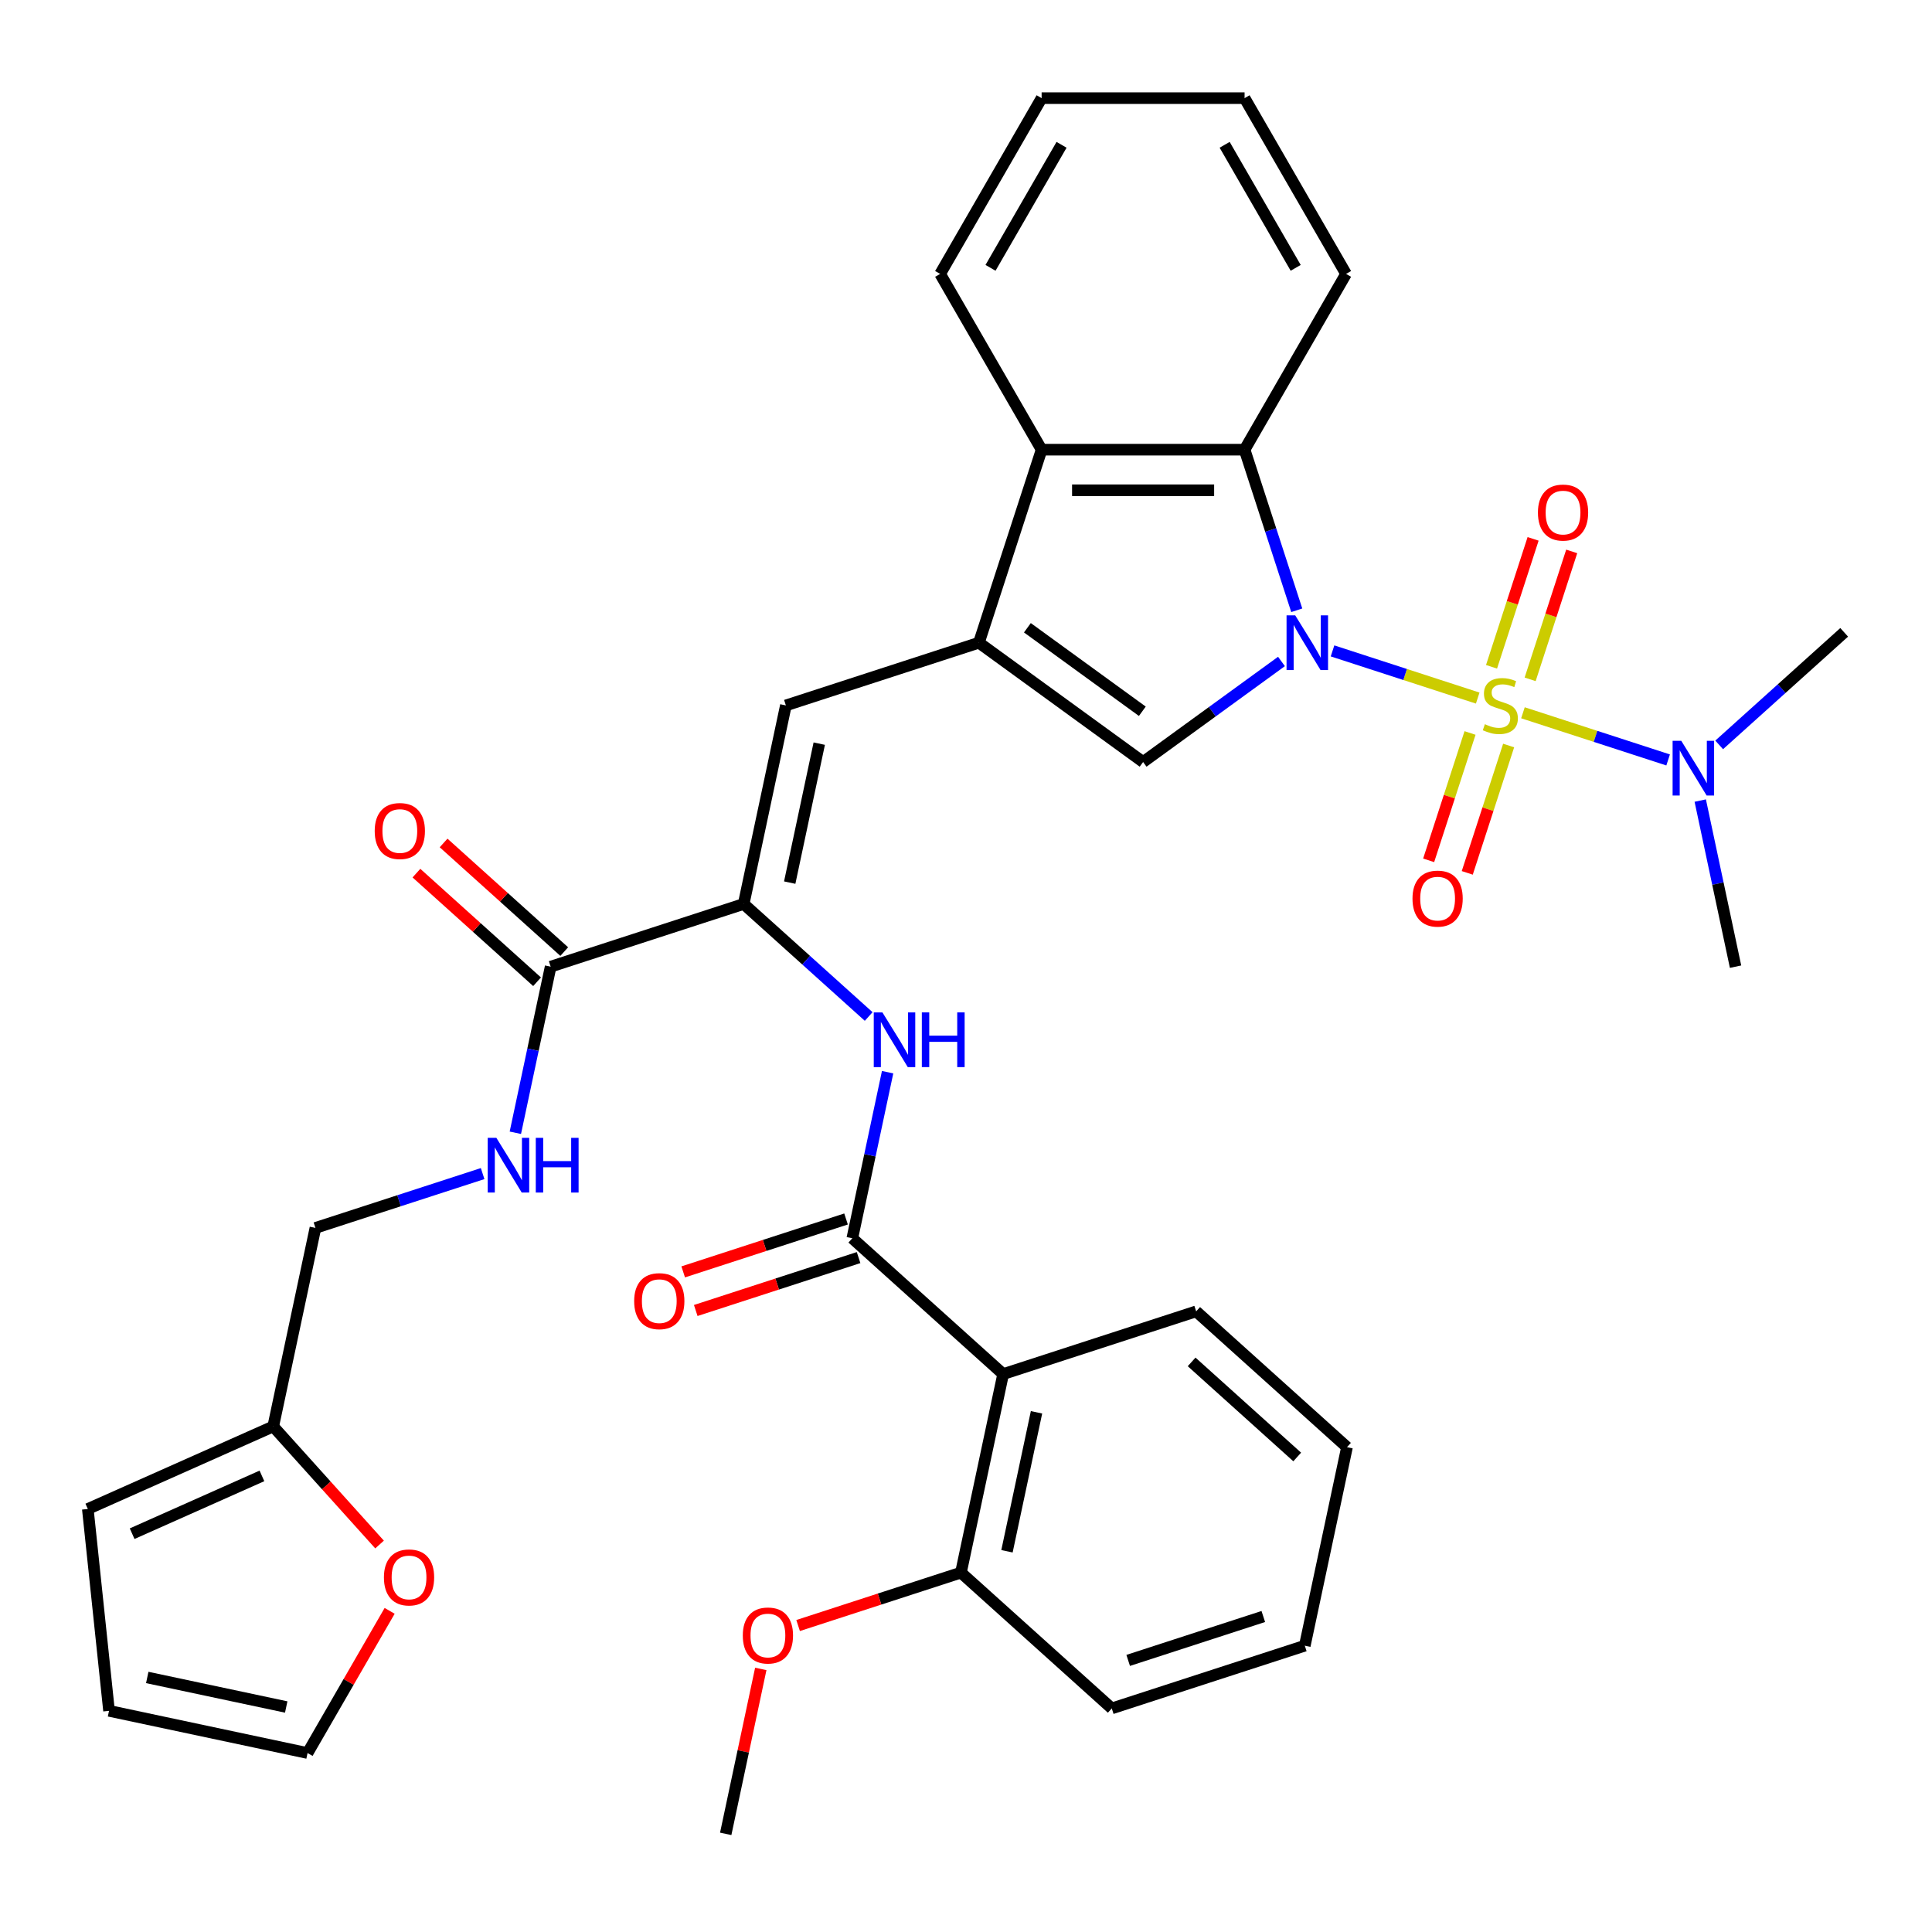 <?xml version='1.0' encoding='iso-8859-1'?>
<svg version='1.1' baseProfile='full'
              xmlns='http://www.w3.org/2000/svg'
                      xmlns:rdkit='http://www.rdkit.org/xml'
                      xmlns:xlink='http://www.w3.org/1999/xlink'
                  xml:space='preserve'
width='1000px' height='1000px' viewBox='0 0 1000 1000'>
<!-- END OF HEADER -->
<rect style='opacity:1.0;fill:#FFFFFF;stroke:none' width='1000' height='1000' x='0' y='0'> </rect>
<path class='bond-0' d='M 764.86,361.323 L 727.288,349.115' style='fill:none;fill-rule:evenodd;stroke:#CCCC00;stroke-width:6px;stroke-linecap:butt;stroke-linejoin:miter;stroke-opacity:1' />
<path class='bond-0' d='M 727.288,349.115 L 689.715,336.907' style='fill:none;fill-rule:evenodd;stroke:#0000FF;stroke-width:6px;stroke-linecap:butt;stroke-linejoin:miter;stroke-opacity:1' />
<path class='bond-11' d='M 788.273,368.931 L 825.846,381.139' style='fill:none;fill-rule:evenodd;stroke:#CCCC00;stroke-width:6px;stroke-linecap:butt;stroke-linejoin:miter;stroke-opacity:1' />
<path class='bond-11' d='M 825.846,381.139 L 863.418,393.347' style='fill:none;fill-rule:evenodd;stroke:#0000FF;stroke-width:6px;stroke-linecap:butt;stroke-linejoin:miter;stroke-opacity:1' />
<path class='bond-12' d='M 791.999,351.627 L 802.757,318.518' style='fill:none;fill-rule:evenodd;stroke:#CCCC00;stroke-width:6px;stroke-linecap:butt;stroke-linejoin:miter;stroke-opacity:1' />
<path class='bond-12' d='M 802.757,318.518 L 813.514,285.409' style='fill:none;fill-rule:evenodd;stroke:#FF0000;stroke-width:6px;stroke-linecap:butt;stroke-linejoin:miter;stroke-opacity:1' />
<path class='bond-12' d='M 772.017,345.134 L 782.775,312.025' style='fill:none;fill-rule:evenodd;stroke:#CCCC00;stroke-width:6px;stroke-linecap:butt;stroke-linejoin:miter;stroke-opacity:1' />
<path class='bond-12' d='M 782.775,312.025 L 793.532,278.917' style='fill:none;fill-rule:evenodd;stroke:#FF0000;stroke-width:6px;stroke-linecap:butt;stroke-linejoin:miter;stroke-opacity:1' />
<path class='bond-13' d='M 760.887,379.387 L 750.178,412.346' style='fill:none;fill-rule:evenodd;stroke:#CCCC00;stroke-width:6px;stroke-linecap:butt;stroke-linejoin:miter;stroke-opacity:1' />
<path class='bond-13' d='M 750.178,412.346 L 739.469,445.305' style='fill:none;fill-rule:evenodd;stroke:#FF0000;stroke-width:6px;stroke-linecap:butt;stroke-linejoin:miter;stroke-opacity:1' />
<path class='bond-13' d='M 780.869,385.88 L 770.16,418.838' style='fill:none;fill-rule:evenodd;stroke:#CCCC00;stroke-width:6px;stroke-linecap:butt;stroke-linejoin:miter;stroke-opacity:1' />
<path class='bond-13' d='M 770.16,418.838 L 759.452,451.797' style='fill:none;fill-rule:evenodd;stroke:#FF0000;stroke-width:6px;stroke-linecap:butt;stroke-linejoin:miter;stroke-opacity:1' />
<path class='bond-2' d='M 663.29,342.375 L 627.479,368.394' style='fill:none;fill-rule:evenodd;stroke:#0000FF;stroke-width:6px;stroke-linecap:butt;stroke-linejoin:miter;stroke-opacity:1' />
<path class='bond-2' d='M 627.479,368.394 L 591.668,394.412' style='fill:none;fill-rule:evenodd;stroke:#000000;stroke-width:6px;stroke-linecap:butt;stroke-linejoin:miter;stroke-opacity:1' />
<path class='bond-3' d='M 671.202,315.878 L 657.698,274.316' style='fill:none;fill-rule:evenodd;stroke:#0000FF;stroke-width:6px;stroke-linecap:butt;stroke-linejoin:miter;stroke-opacity:1' />
<path class='bond-3' d='M 657.698,274.316 L 644.194,232.754' style='fill:none;fill-rule:evenodd;stroke:#000000;stroke-width:6px;stroke-linecap:butt;stroke-linejoin:miter;stroke-opacity:1' />
<path class='bond-1' d='M 506.679,332.664 L 591.668,394.412' style='fill:none;fill-rule:evenodd;stroke:#000000;stroke-width:6px;stroke-linecap:butt;stroke-linejoin:miter;stroke-opacity:1' />
<path class='bond-1' d='M 531.777,324.929 L 591.269,368.152' style='fill:none;fill-rule:evenodd;stroke:#000000;stroke-width:6px;stroke-linecap:butt;stroke-linejoin:miter;stroke-opacity:1' />
<path class='bond-6' d='M 506.679,332.664 L 406.769,365.127' style='fill:none;fill-rule:evenodd;stroke:#000000;stroke-width:6px;stroke-linecap:butt;stroke-linejoin:miter;stroke-opacity:1' />
<path class='bond-36' d='M 506.679,332.664 L 539.142,232.754' style='fill:none;fill-rule:evenodd;stroke:#000000;stroke-width:6px;stroke-linecap:butt;stroke-linejoin:miter;stroke-opacity:1' />
<path class='bond-7' d='M 644.194,232.754 L 539.142,232.754' style='fill:none;fill-rule:evenodd;stroke:#000000;stroke-width:6px;stroke-linecap:butt;stroke-linejoin:miter;stroke-opacity:1' />
<path class='bond-7' d='M 628.436,253.764 L 554.9,253.764' style='fill:none;fill-rule:evenodd;stroke:#000000;stroke-width:6px;stroke-linecap:butt;stroke-linejoin:miter;stroke-opacity:1' />
<path class='bond-25' d='M 644.194,232.754 L 696.72,141.777' style='fill:none;fill-rule:evenodd;stroke:#000000;stroke-width:6px;stroke-linecap:butt;stroke-linejoin:miter;stroke-opacity:1' />
<path class='bond-4' d='M 441.155,640.933 L 450.291,597.948' style='fill:none;fill-rule:evenodd;stroke:#000000;stroke-width:6px;stroke-linecap:butt;stroke-linejoin:miter;stroke-opacity:1' />
<path class='bond-4' d='M 450.291,597.948 L 459.428,554.963' style='fill:none;fill-rule:evenodd;stroke:#0000FF;stroke-width:6px;stroke-linecap:butt;stroke-linejoin:miter;stroke-opacity:1' />
<path class='bond-8' d='M 441.155,640.933 L 519.223,711.226' style='fill:none;fill-rule:evenodd;stroke:#000000;stroke-width:6px;stroke-linecap:butt;stroke-linejoin:miter;stroke-opacity:1' />
<path class='bond-17' d='M 437.908,630.942 L 395.766,644.634' style='fill:none;fill-rule:evenodd;stroke:#000000;stroke-width:6px;stroke-linecap:butt;stroke-linejoin:miter;stroke-opacity:1' />
<path class='bond-17' d='M 395.766,644.634 L 353.624,658.327' style='fill:none;fill-rule:evenodd;stroke:#FF0000;stroke-width:6px;stroke-linecap:butt;stroke-linejoin:miter;stroke-opacity:1' />
<path class='bond-17' d='M 444.401,650.924 L 402.259,664.616' style='fill:none;fill-rule:evenodd;stroke:#000000;stroke-width:6px;stroke-linecap:butt;stroke-linejoin:miter;stroke-opacity:1' />
<path class='bond-17' d='M 402.259,664.616 L 360.117,678.309' style='fill:none;fill-rule:evenodd;stroke:#FF0000;stroke-width:6px;stroke-linecap:butt;stroke-linejoin:miter;stroke-opacity:1' />
<path class='bond-5' d='M 384.927,467.883 L 406.769,365.127' style='fill:none;fill-rule:evenodd;stroke:#000000;stroke-width:6px;stroke-linecap:butt;stroke-linejoin:miter;stroke-opacity:1' />
<path class='bond-5' d='M 408.755,456.838 L 424.044,384.909' style='fill:none;fill-rule:evenodd;stroke:#000000;stroke-width:6px;stroke-linecap:butt;stroke-linejoin:miter;stroke-opacity:1' />
<path class='bond-9' d='M 384.927,467.883 L 417.279,497.012' style='fill:none;fill-rule:evenodd;stroke:#000000;stroke-width:6px;stroke-linecap:butt;stroke-linejoin:miter;stroke-opacity:1' />
<path class='bond-9' d='M 417.279,497.012 L 449.63,526.141' style='fill:none;fill-rule:evenodd;stroke:#0000FF;stroke-width:6px;stroke-linecap:butt;stroke-linejoin:miter;stroke-opacity:1' />
<path class='bond-10' d='M 384.927,467.883 L 285.017,500.346' style='fill:none;fill-rule:evenodd;stroke:#000000;stroke-width:6px;stroke-linecap:butt;stroke-linejoin:miter;stroke-opacity:1' />
<path class='bond-27' d='M 539.142,232.754 L 486.616,141.777' style='fill:none;fill-rule:evenodd;stroke:#000000;stroke-width:6px;stroke-linecap:butt;stroke-linejoin:miter;stroke-opacity:1' />
<path class='bond-18' d='M 519.223,711.226 L 497.382,813.982' style='fill:none;fill-rule:evenodd;stroke:#000000;stroke-width:6px;stroke-linecap:butt;stroke-linejoin:miter;stroke-opacity:1' />
<path class='bond-18' d='M 536.498,731.008 L 521.209,802.937' style='fill:none;fill-rule:evenodd;stroke:#000000;stroke-width:6px;stroke-linecap:butt;stroke-linejoin:miter;stroke-opacity:1' />
<path class='bond-24' d='M 519.223,711.226 L 619.133,678.763' style='fill:none;fill-rule:evenodd;stroke:#000000;stroke-width:6px;stroke-linecap:butt;stroke-linejoin:miter;stroke-opacity:1' />
<path class='bond-14' d='M 285.017,500.346 L 275.881,543.331' style='fill:none;fill-rule:evenodd;stroke:#000000;stroke-width:6px;stroke-linecap:butt;stroke-linejoin:miter;stroke-opacity:1' />
<path class='bond-14' d='M 275.881,543.331 L 266.744,586.316' style='fill:none;fill-rule:evenodd;stroke:#0000FF;stroke-width:6px;stroke-linecap:butt;stroke-linejoin:miter;stroke-opacity:1' />
<path class='bond-19' d='M 292.047,492.539 L 260.825,464.427' style='fill:none;fill-rule:evenodd;stroke:#000000;stroke-width:6px;stroke-linecap:butt;stroke-linejoin:miter;stroke-opacity:1' />
<path class='bond-19' d='M 260.825,464.427 L 229.604,436.316' style='fill:none;fill-rule:evenodd;stroke:#FF0000;stroke-width:6px;stroke-linecap:butt;stroke-linejoin:miter;stroke-opacity:1' />
<path class='bond-19' d='M 277.988,508.153 L 246.767,480.041' style='fill:none;fill-rule:evenodd;stroke:#000000;stroke-width:6px;stroke-linecap:butt;stroke-linejoin:miter;stroke-opacity:1' />
<path class='bond-19' d='M 246.767,480.041 L 215.546,451.929' style='fill:none;fill-rule:evenodd;stroke:#FF0000;stroke-width:6px;stroke-linecap:butt;stroke-linejoin:miter;stroke-opacity:1' />
<path class='bond-28' d='M 889.843,385.555 L 922.194,356.426' style='fill:none;fill-rule:evenodd;stroke:#0000FF;stroke-width:6px;stroke-linecap:butt;stroke-linejoin:miter;stroke-opacity:1' />
<path class='bond-28' d='M 922.194,356.426 L 954.545,327.296' style='fill:none;fill-rule:evenodd;stroke:#000000;stroke-width:6px;stroke-linecap:butt;stroke-linejoin:miter;stroke-opacity:1' />
<path class='bond-29' d='M 880.045,414.376 L 889.182,457.361' style='fill:none;fill-rule:evenodd;stroke:#0000FF;stroke-width:6px;stroke-linecap:butt;stroke-linejoin:miter;stroke-opacity:1' />
<path class='bond-29' d='M 889.182,457.361 L 898.318,500.346' style='fill:none;fill-rule:evenodd;stroke:#000000;stroke-width:6px;stroke-linecap:butt;stroke-linejoin:miter;stroke-opacity:1' />
<path class='bond-23' d='M 249.809,607.445 L 206.538,621.505' style='fill:none;fill-rule:evenodd;stroke:#0000FF;stroke-width:6px;stroke-linecap:butt;stroke-linejoin:miter;stroke-opacity:1' />
<path class='bond-23' d='M 206.538,621.505 L 163.266,635.565' style='fill:none;fill-rule:evenodd;stroke:#000000;stroke-width:6px;stroke-linecap:butt;stroke-linejoin:miter;stroke-opacity:1' />
<path class='bond-15' d='M 141.424,738.321 L 163.266,635.565' style='fill:none;fill-rule:evenodd;stroke:#000000;stroke-width:6px;stroke-linecap:butt;stroke-linejoin:miter;stroke-opacity:1' />
<path class='bond-16' d='M 141.424,738.321 L 168.942,768.882' style='fill:none;fill-rule:evenodd;stroke:#000000;stroke-width:6px;stroke-linecap:butt;stroke-linejoin:miter;stroke-opacity:1' />
<path class='bond-16' d='M 168.942,768.882 L 196.459,799.443' style='fill:none;fill-rule:evenodd;stroke:#FF0000;stroke-width:6px;stroke-linecap:butt;stroke-linejoin:miter;stroke-opacity:1' />
<path class='bond-20' d='M 141.424,738.321 L 45.455,781.049' style='fill:none;fill-rule:evenodd;stroke:#000000;stroke-width:6px;stroke-linecap:butt;stroke-linejoin:miter;stroke-opacity:1' />
<path class='bond-20' d='M 135.574,763.924 L 68.396,793.834' style='fill:none;fill-rule:evenodd;stroke:#000000;stroke-width:6px;stroke-linecap:butt;stroke-linejoin:miter;stroke-opacity:1' />
<path class='bond-21' d='M 201.679,833.776 L 180.436,870.572' style='fill:none;fill-rule:evenodd;stroke:#FF0000;stroke-width:6px;stroke-linecap:butt;stroke-linejoin:miter;stroke-opacity:1' />
<path class='bond-21' d='M 180.436,870.572 L 159.192,907.367' style='fill:none;fill-rule:evenodd;stroke:#000000;stroke-width:6px;stroke-linecap:butt;stroke-linejoin:miter;stroke-opacity:1' />
<path class='bond-26' d='M 497.382,813.982 L 455.24,827.675' style='fill:none;fill-rule:evenodd;stroke:#000000;stroke-width:6px;stroke-linecap:butt;stroke-linejoin:miter;stroke-opacity:1' />
<path class='bond-26' d='M 455.24,827.675 L 413.098,841.368' style='fill:none;fill-rule:evenodd;stroke:#FF0000;stroke-width:6px;stroke-linecap:butt;stroke-linejoin:miter;stroke-opacity:1' />
<path class='bond-30' d='M 497.382,813.982 L 575.45,884.275' style='fill:none;fill-rule:evenodd;stroke:#000000;stroke-width:6px;stroke-linecap:butt;stroke-linejoin:miter;stroke-opacity:1' />
<path class='bond-22' d='M 45.455,781.049 L 56.435,885.526' style='fill:none;fill-rule:evenodd;stroke:#000000;stroke-width:6px;stroke-linecap:butt;stroke-linejoin:miter;stroke-opacity:1' />
<path class='bond-38' d='M 159.192,907.367 L 56.435,885.526' style='fill:none;fill-rule:evenodd;stroke:#000000;stroke-width:6px;stroke-linecap:butt;stroke-linejoin:miter;stroke-opacity:1' />
<path class='bond-38' d='M 148.146,883.54 L 76.217,868.251' style='fill:none;fill-rule:evenodd;stroke:#000000;stroke-width:6px;stroke-linecap:butt;stroke-linejoin:miter;stroke-opacity:1' />
<path class='bond-32' d='M 619.133,678.763 L 697.202,749.057' style='fill:none;fill-rule:evenodd;stroke:#000000;stroke-width:6px;stroke-linecap:butt;stroke-linejoin:miter;stroke-opacity:1' />
<path class='bond-32' d='M 616.785,704.921 L 671.433,754.126' style='fill:none;fill-rule:evenodd;stroke:#000000;stroke-width:6px;stroke-linecap:butt;stroke-linejoin:miter;stroke-opacity:1' />
<path class='bond-33' d='M 696.72,141.777 L 644.194,50.799' style='fill:none;fill-rule:evenodd;stroke:#000000;stroke-width:6px;stroke-linecap:butt;stroke-linejoin:miter;stroke-opacity:1' />
<path class='bond-33' d='M 670.645,138.635 L 633.877,74.951' style='fill:none;fill-rule:evenodd;stroke:#000000;stroke-width:6px;stroke-linecap:butt;stroke-linejoin:miter;stroke-opacity:1' />
<path class='bond-31' d='M 393.776,863.831 L 384.703,906.516' style='fill:none;fill-rule:evenodd;stroke:#FF0000;stroke-width:6px;stroke-linecap:butt;stroke-linejoin:miter;stroke-opacity:1' />
<path class='bond-31' d='M 384.703,906.516 L 375.63,949.201' style='fill:none;fill-rule:evenodd;stroke:#000000;stroke-width:6px;stroke-linecap:butt;stroke-linejoin:miter;stroke-opacity:1' />
<path class='bond-37' d='M 486.616,141.777 L 539.142,50.799' style='fill:none;fill-rule:evenodd;stroke:#000000;stroke-width:6px;stroke-linecap:butt;stroke-linejoin:miter;stroke-opacity:1' />
<path class='bond-37' d='M 512.69,138.635 L 549.458,74.951' style='fill:none;fill-rule:evenodd;stroke:#000000;stroke-width:6px;stroke-linecap:butt;stroke-linejoin:miter;stroke-opacity:1' />
<path class='bond-39' d='M 575.45,884.275 L 675.361,851.813' style='fill:none;fill-rule:evenodd;stroke:#000000;stroke-width:6px;stroke-linecap:butt;stroke-linejoin:miter;stroke-opacity:1' />
<path class='bond-39' d='M 583.944,859.424 L 653.882,836.7' style='fill:none;fill-rule:evenodd;stroke:#000000;stroke-width:6px;stroke-linecap:butt;stroke-linejoin:miter;stroke-opacity:1' />
<path class='bond-35' d='M 697.202,749.057 L 675.361,851.813' style='fill:none;fill-rule:evenodd;stroke:#000000;stroke-width:6px;stroke-linecap:butt;stroke-linejoin:miter;stroke-opacity:1' />
<path class='bond-34' d='M 644.194,50.799 L 539.142,50.799' style='fill:none;fill-rule:evenodd;stroke:#000000;stroke-width:6px;stroke-linecap:butt;stroke-linejoin:miter;stroke-opacity:1' />
<path  class='atom-0' d='M 768.567 374.847
Q 768.887 374.967, 770.207 375.527
Q 771.527 376.087, 772.967 376.447
Q 774.447 376.767, 775.887 376.767
Q 778.567 376.767, 780.127 375.487
Q 781.687 374.167, 781.687 371.887
Q 781.687 370.327, 780.887 369.367
Q 780.127 368.407, 778.927 367.887
Q 777.727 367.367, 775.727 366.767
Q 773.207 366.007, 771.687 365.287
Q 770.207 364.567, 769.127 363.047
Q 768.087 361.527, 768.087 358.967
Q 768.087 355.407, 770.487 353.207
Q 772.927 351.007, 777.727 351.007
Q 781.007 351.007, 784.727 352.567
L 783.807 355.647
Q 780.407 354.247, 777.847 354.247
Q 775.087 354.247, 773.567 355.407
Q 772.047 356.527, 772.087 358.487
Q 772.087 360.007, 772.847 360.927
Q 773.647 361.847, 774.767 362.367
Q 775.927 362.887, 777.847 363.487
Q 780.407 364.287, 781.927 365.087
Q 783.447 365.887, 784.527 367.527
Q 785.647 369.127, 785.647 371.887
Q 785.647 375.807, 783.007 377.927
Q 780.407 380.007, 776.047 380.007
Q 773.527 380.007, 771.607 379.447
Q 769.727 378.927, 767.487 378.007
L 768.567 374.847
' fill='#CCCC00'/>
<path  class='atom-1' d='M 670.396 318.504
L 679.676 333.504
Q 680.596 334.984, 682.076 337.664
Q 683.556 340.344, 683.636 340.504
L 683.636 318.504
L 687.396 318.504
L 687.396 346.824
L 683.516 346.824
L 673.556 330.424
Q 672.396 328.504, 671.156 326.304
Q 669.956 324.104, 669.596 323.424
L 669.596 346.824
L 665.916 346.824
L 665.916 318.504
L 670.396 318.504
' fill='#0000FF'/>
<path  class='atom-10' d='M 456.736 524.016
L 466.016 539.016
Q 466.936 540.496, 468.416 543.176
Q 469.896 545.856, 469.976 546.016
L 469.976 524.016
L 473.736 524.016
L 473.736 552.336
L 469.856 552.336
L 459.896 535.936
Q 458.736 534.016, 457.496 531.816
Q 456.296 529.616, 455.936 528.936
L 455.936 552.336
L 452.256 552.336
L 452.256 524.016
L 456.736 524.016
' fill='#0000FF'/>
<path  class='atom-10' d='M 477.136 524.016
L 480.976 524.016
L 480.976 536.056
L 495.456 536.056
L 495.456 524.016
L 499.296 524.016
L 499.296 552.336
L 495.456 552.336
L 495.456 539.256
L 480.976 539.256
L 480.976 552.336
L 477.136 552.336
L 477.136 524.016
' fill='#0000FF'/>
<path  class='atom-12' d='M 870.217 383.43
L 879.497 398.43
Q 880.417 399.91, 881.897 402.59
Q 883.377 405.27, 883.457 405.43
L 883.457 383.43
L 887.217 383.43
L 887.217 411.75
L 883.337 411.75
L 873.377 395.35
Q 872.217 393.43, 870.977 391.23
Q 869.777 389.03, 869.417 388.35
L 869.417 411.75
L 865.737 411.75
L 865.737 383.43
L 870.217 383.43
' fill='#0000FF'/>
<path  class='atom-13' d='M 796.029 265.297
Q 796.029 258.497, 799.389 254.697
Q 802.749 250.897, 809.029 250.897
Q 815.309 250.897, 818.669 254.697
Q 822.029 258.497, 822.029 265.297
Q 822.029 272.177, 818.629 276.097
Q 815.229 279.977, 809.029 279.977
Q 802.789 279.977, 799.389 276.097
Q 796.029 272.217, 796.029 265.297
M 809.029 276.777
Q 813.349 276.777, 815.669 273.897
Q 818.029 270.977, 818.029 265.297
Q 818.029 259.737, 815.669 256.937
Q 813.349 254.097, 809.029 254.097
Q 804.709 254.097, 802.349 256.897
Q 800.029 259.697, 800.029 265.297
Q 800.029 271.017, 802.349 273.897
Q 804.709 276.777, 809.029 276.777
' fill='#FF0000'/>
<path  class='atom-14' d='M 731.104 465.117
Q 731.104 458.317, 734.464 454.517
Q 737.824 450.717, 744.104 450.717
Q 750.384 450.717, 753.744 454.517
Q 757.104 458.317, 757.104 465.117
Q 757.104 471.997, 753.704 475.917
Q 750.304 479.797, 744.104 479.797
Q 737.864 479.797, 734.464 475.917
Q 731.104 472.037, 731.104 465.117
M 744.104 476.597
Q 748.424 476.597, 750.744 473.717
Q 753.104 470.797, 753.104 465.117
Q 753.104 459.557, 750.744 456.757
Q 748.424 453.917, 744.104 453.917
Q 739.784 453.917, 737.424 456.717
Q 735.104 459.517, 735.104 465.117
Q 735.104 470.837, 737.424 473.717
Q 739.784 476.597, 744.104 476.597
' fill='#FF0000'/>
<path  class='atom-15' d='M 256.916 588.942
L 266.196 603.942
Q 267.116 605.422, 268.596 608.102
Q 270.076 610.782, 270.156 610.942
L 270.156 588.942
L 273.916 588.942
L 273.916 617.262
L 270.036 617.262
L 260.076 600.862
Q 258.916 598.942, 257.676 596.742
Q 256.476 594.542, 256.116 593.862
L 256.116 617.262
L 252.436 617.262
L 252.436 588.942
L 256.916 588.942
' fill='#0000FF'/>
<path  class='atom-15' d='M 277.316 588.942
L 281.156 588.942
L 281.156 600.982
L 295.636 600.982
L 295.636 588.942
L 299.476 588.942
L 299.476 617.262
L 295.636 617.262
L 295.636 604.182
L 281.156 604.182
L 281.156 617.262
L 277.316 617.262
L 277.316 588.942
' fill='#0000FF'/>
<path  class='atom-17' d='M 198.717 816.47
Q 198.717 809.67, 202.077 805.87
Q 205.437 802.07, 211.717 802.07
Q 217.997 802.07, 221.357 805.87
Q 224.717 809.67, 224.717 816.47
Q 224.717 823.35, 221.317 827.27
Q 217.917 831.15, 211.717 831.15
Q 205.477 831.15, 202.077 827.27
Q 198.717 823.39, 198.717 816.47
M 211.717 827.95
Q 216.037 827.95, 218.357 825.07
Q 220.717 822.15, 220.717 816.47
Q 220.717 810.91, 218.357 808.11
Q 216.037 805.27, 211.717 805.27
Q 207.397 805.27, 205.037 808.07
Q 202.717 810.87, 202.717 816.47
Q 202.717 822.19, 205.037 825.07
Q 207.397 827.95, 211.717 827.95
' fill='#FF0000'/>
<path  class='atom-18' d='M 328.244 673.475
Q 328.244 666.675, 331.604 662.875
Q 334.964 659.075, 341.244 659.075
Q 347.524 659.075, 350.884 662.875
Q 354.244 666.675, 354.244 673.475
Q 354.244 680.355, 350.844 684.275
Q 347.444 688.155, 341.244 688.155
Q 335.004 688.155, 331.604 684.275
Q 328.244 680.395, 328.244 673.475
M 341.244 684.955
Q 345.564 684.955, 347.884 682.075
Q 350.244 679.155, 350.244 673.475
Q 350.244 667.915, 347.884 665.115
Q 345.564 662.275, 341.244 662.275
Q 336.924 662.275, 334.564 665.075
Q 332.244 667.875, 332.244 673.475
Q 332.244 679.195, 334.564 682.075
Q 336.924 684.955, 341.244 684.955
' fill='#FF0000'/>
<path  class='atom-20' d='M 193.949 430.133
Q 193.949 423.333, 197.309 419.533
Q 200.669 415.733, 206.949 415.733
Q 213.229 415.733, 216.589 419.533
Q 219.949 423.333, 219.949 430.133
Q 219.949 437.013, 216.549 440.933
Q 213.149 444.813, 206.949 444.813
Q 200.709 444.813, 197.309 440.933
Q 193.949 437.053, 193.949 430.133
M 206.949 441.613
Q 211.269 441.613, 213.589 438.733
Q 215.949 435.813, 215.949 430.133
Q 215.949 424.573, 213.589 421.773
Q 211.269 418.933, 206.949 418.933
Q 202.629 418.933, 200.269 421.733
Q 197.949 424.533, 197.949 430.133
Q 197.949 435.853, 200.269 438.733
Q 202.629 441.613, 206.949 441.613
' fill='#FF0000'/>
<path  class='atom-27' d='M 384.472 846.525
Q 384.472 839.725, 387.832 835.925
Q 391.192 832.125, 397.472 832.125
Q 403.752 832.125, 407.112 835.925
Q 410.472 839.725, 410.472 846.525
Q 410.472 853.405, 407.072 857.325
Q 403.672 861.205, 397.472 861.205
Q 391.232 861.205, 387.832 857.325
Q 384.472 853.445, 384.472 846.525
M 397.472 858.005
Q 401.792 858.005, 404.112 855.125
Q 406.472 852.205, 406.472 846.525
Q 406.472 840.965, 404.112 838.165
Q 401.792 835.325, 397.472 835.325
Q 393.152 835.325, 390.792 838.125
Q 388.472 840.925, 388.472 846.525
Q 388.472 852.245, 390.792 855.125
Q 393.152 858.005, 397.472 858.005
' fill='#FF0000'/>
</svg>
